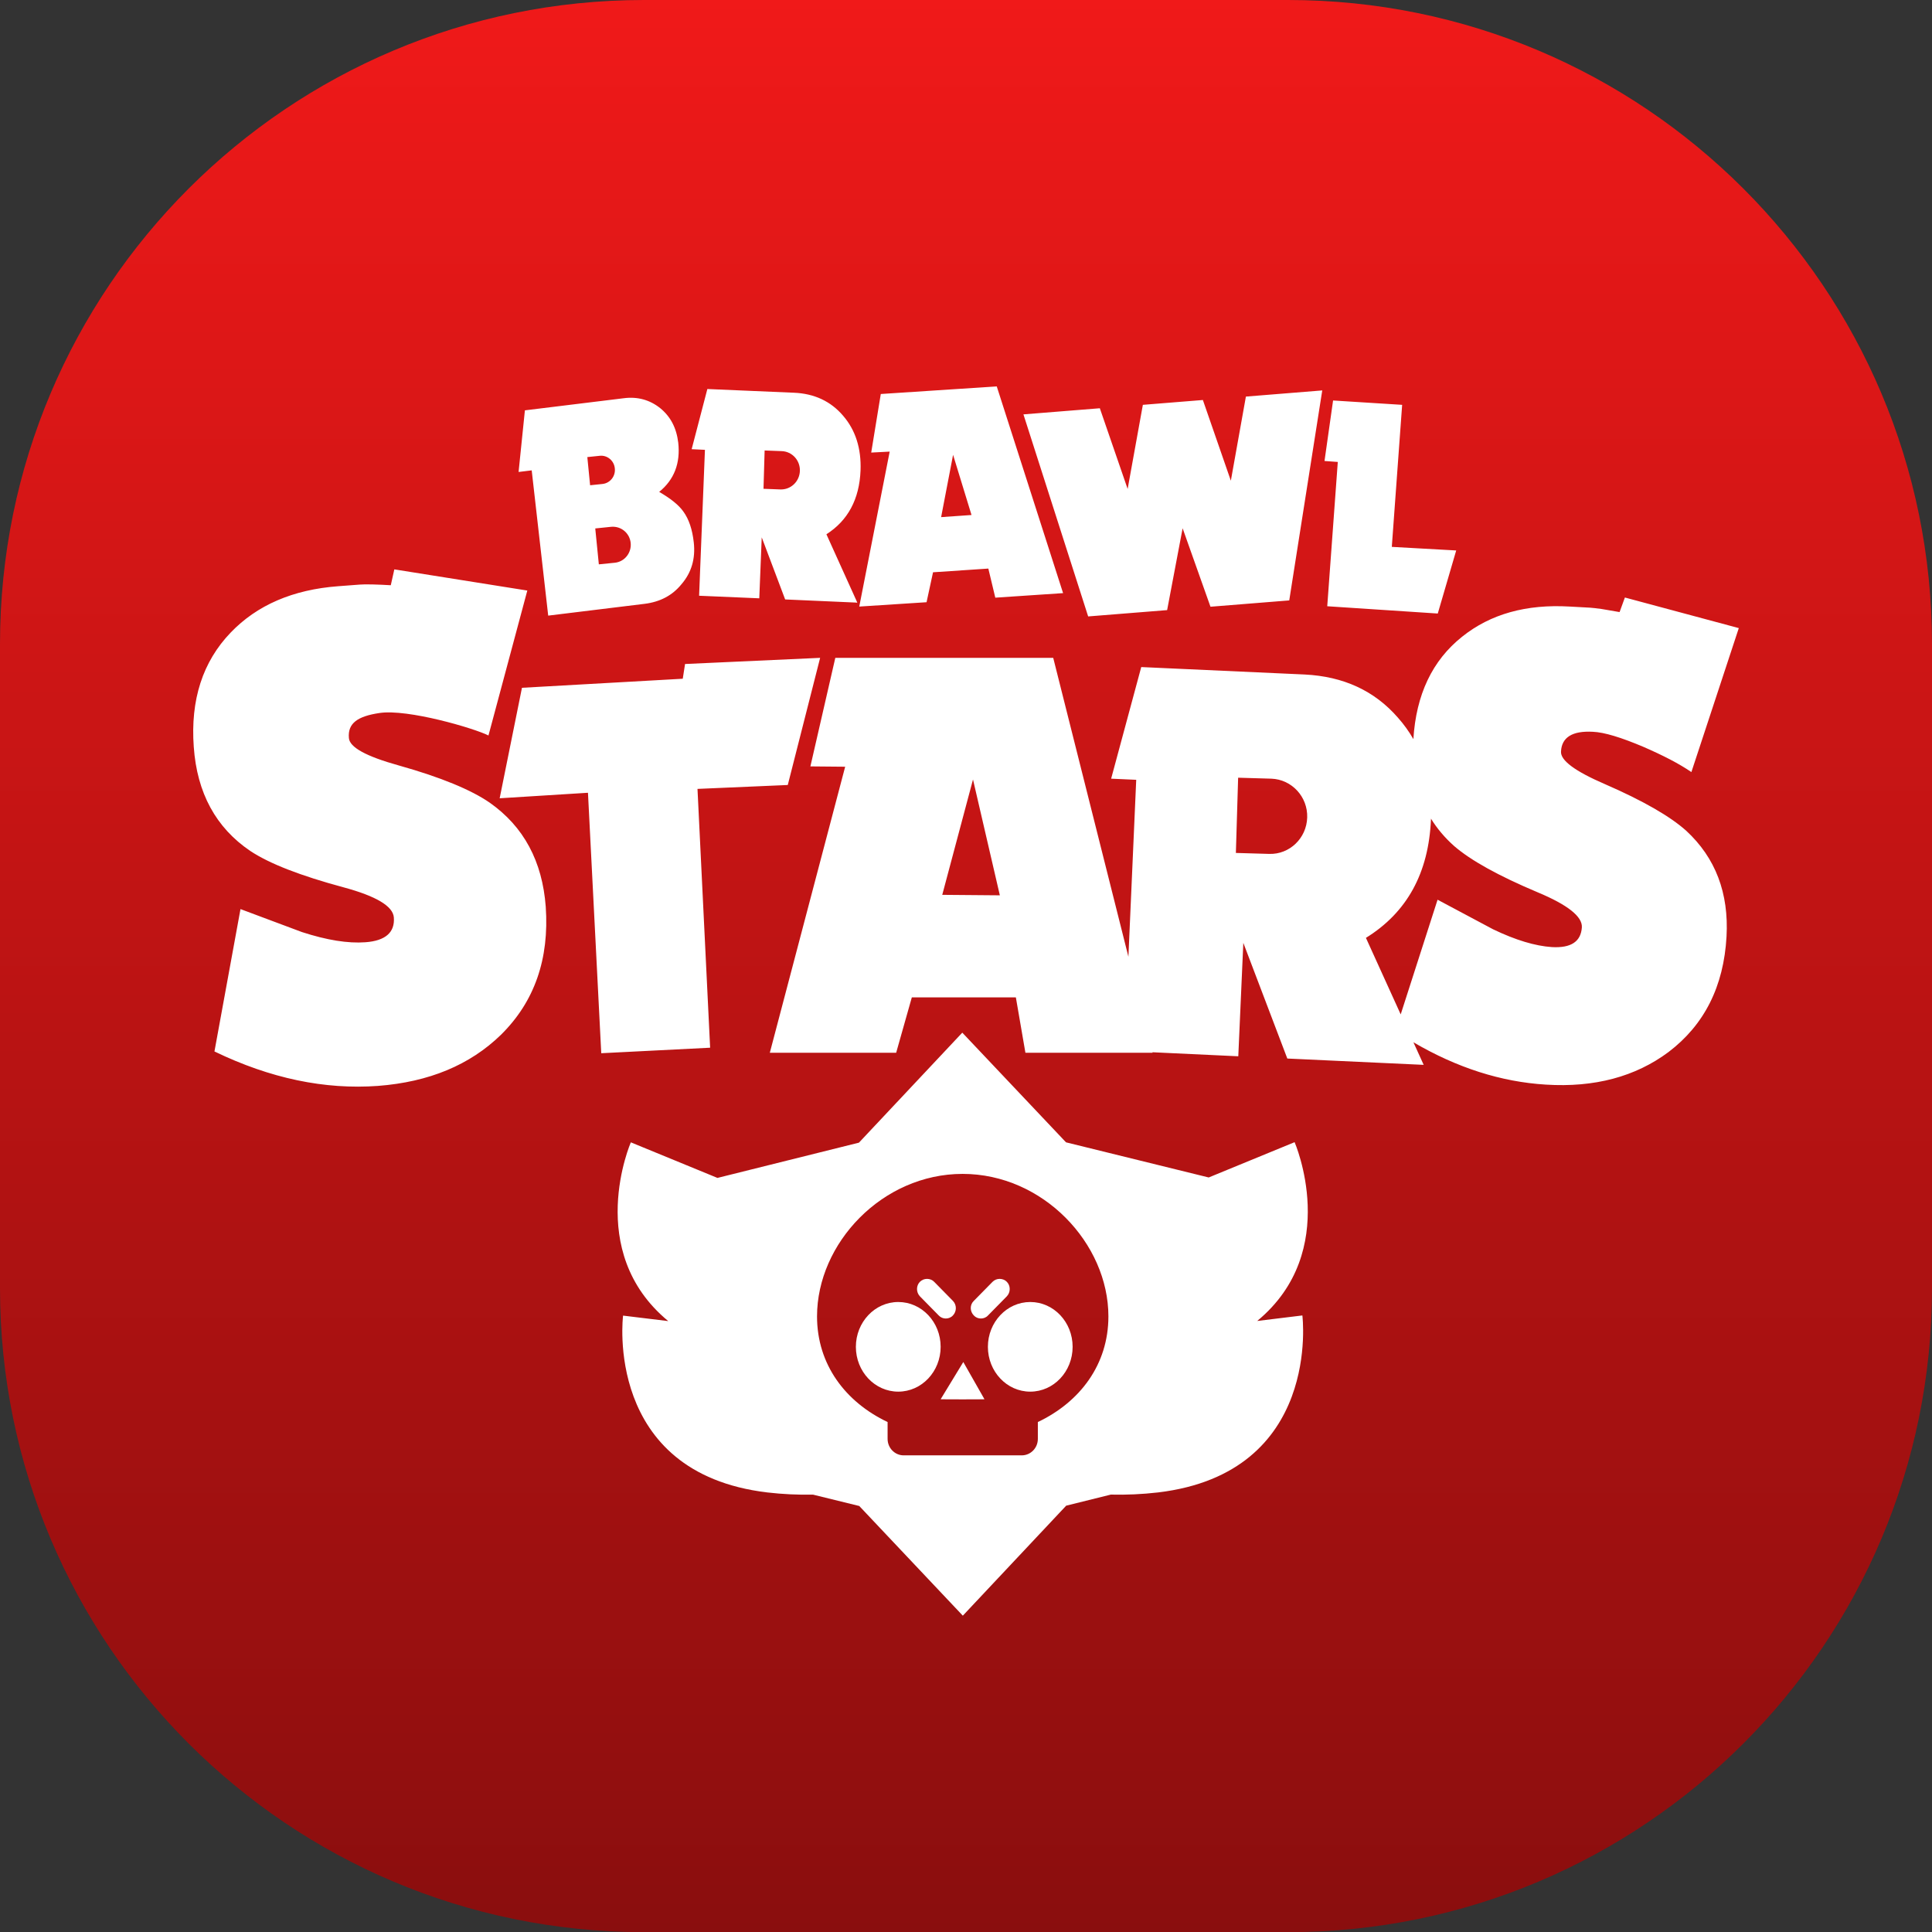 <svg width="48" height="48" viewBox="0 0 48 48" fill="none" xmlns="http://www.w3.org/2000/svg">
<rect x="0" y="0" width="48" height="48" fill="#333333" stroke="none"/>
<path d="M0 16C0 7.163 7.163 0 16 0H32C40.837 0 48 7.163 48 16V32.004C48 40.84 40.837 48.004 32 48.004H16C7.163 48.004 0 40.84 0 32.004V16Z" fill="url(#paint0_linear_7119_1655)"/>
<path fill-rule="evenodd" clip-rule="evenodd" d="M24.728 14.849L24.555 14.126L23.181 14.218L23.02 14.962L21.348 15.07L22.104 11.22L21.645 11.244L21.883 9.789L24.764 9.6L26.412 14.736L24.728 14.849ZM23.679 11.3L23.382 12.848L24.137 12.795L23.679 11.3ZM20.532 13.274L21.268 14.901L21.3 14.974L21.252 14.97L19.507 14.893L18.925 13.35L18.864 14.865L17.369 14.801L17.514 11.176L17.184 11.16L17.574 9.665L19.72 9.757C20.231 9.777 20.641 9.97 20.946 10.328C21.256 10.685 21.4 11.144 21.38 11.686C21.352 12.402 21.067 12.932 20.532 13.274ZM16.377 12.221C16.75 11.919 16.907 11.509 16.851 10.999C16.807 10.629 16.658 10.348 16.401 10.139C16.143 9.934 15.838 9.849 15.496 9.894L13.041 10.195L12.884 11.726L13.21 11.686L13.62 15.295L16.015 15.002C16.401 14.954 16.706 14.793 16.931 14.515C17.18 14.226 17.281 13.88 17.237 13.479C17.201 13.153 17.116 12.9 16.979 12.711C16.867 12.55 16.662 12.385 16.377 12.221ZM12.446 25.709C11.674 26.46 10.658 26.882 9.391 26.979C8.069 27.075 6.715 26.794 5.328 26.123L5.975 22.586L7.502 23.157C8.121 23.358 8.644 23.442 9.078 23.41C9.576 23.374 9.813 23.165 9.785 22.795C9.765 22.514 9.347 22.264 8.527 22.043C7.47 21.758 6.699 21.46 6.22 21.143C5.364 20.564 4.894 19.7 4.814 18.555C4.729 17.389 5.035 16.441 5.73 15.717C6.385 15.034 7.277 14.648 8.407 14.564L8.937 14.524C9.006 14.52 9.102 14.516 9.231 14.52L9.278 14.521H9.278H9.278C9.398 14.525 9.543 14.529 9.709 14.54L9.797 14.146L13.101 14.672L12.136 18.273C11.791 18.097 10.127 17.606 9.424 17.715C8.893 17.795 8.636 17.964 8.668 18.334C8.684 18.567 9.098 18.792 9.906 19.017C10.951 19.31 11.706 19.624 12.165 19.941C13.013 20.536 13.475 21.4 13.559 22.53C13.648 23.824 13.282 24.885 12.446 25.709ZM19.572 19.503L17.329 19.6L17.643 26.03L14.938 26.167L14.608 19.696L12.414 19.833L12.968 17.088L16.963 16.863L17.02 16.497L20.376 16.344L19.572 19.503ZM34.732 17.831C34.879 17.997 35.007 18.174 35.115 18.363C35.183 17.257 35.585 16.408 36.327 15.818C37.031 15.255 37.919 15.006 39.004 15.07L39.51 15.098C39.575 15.102 39.667 15.114 39.788 15.13L39.878 15.145L39.878 15.145C39.982 15.162 40.103 15.182 40.238 15.207L40.37 14.845L43.2 15.605L42.022 19.182C41.717 18.973 41.319 18.768 40.829 18.555C40.278 18.322 39.86 18.193 39.575 18.181C39.068 18.153 38.799 18.317 38.783 18.671C38.767 18.892 39.133 19.162 39.868 19.479C40.821 19.893 41.496 20.283 41.894 20.64C42.621 21.312 42.955 22.188 42.895 23.269C42.826 24.507 42.344 25.463 41.452 26.139C40.632 26.75 39.615 27.023 38.405 26.947C37.296 26.879 36.2 26.53 35.116 25.895L35.371 26.456L31.983 26.299L30.89 23.425L30.765 26.243L28.632 26.143L28.635 26.155H25.476L25.239 24.78H22.654L22.265 26.155H19.126L20.998 19.049L20.134 19.041L20.753 16.344H26.167L28.035 23.77L28.229 19.374L27.606 19.346L28.354 16.573L32.417 16.758C33.377 16.806 34.149 17.16 34.732 17.831ZM35.552 20.355L35.552 20.339C35.705 20.587 35.896 20.813 36.126 21.018C36.544 21.38 37.236 21.762 38.2 22.168C38.952 22.481 39.318 22.775 39.301 23.04C39.277 23.394 39.032 23.558 38.554 23.53C38.14 23.502 37.658 23.358 37.095 23.088L35.716 22.353L34.8 25.202L33.936 23.301C34.957 22.67 35.495 21.689 35.552 20.355ZM34.579 13.587L34.836 10.058L33.12 9.95L32.907 11.453L33.237 11.477L32.975 15.062L35.721 15.243L36.179 13.676L34.579 13.587ZM30.58 11.943L30.954 9.853L32.851 9.7L32.031 14.917L30.074 15.074L29.382 13.125L28.997 15.158L27.035 15.315L25.427 10.295L27.325 10.143L28.016 12.148L28.394 10.058L29.885 9.938L30.58 11.943ZM21.348 37.416L20.2 37.134C19.827 37.141 19.447 37.124 19.061 37.079C14.986 36.592 15.48 32.686 15.48 32.686L16.602 32.822C14.496 31.082 15.673 28.381 15.673 28.381L17.825 29.265L21.34 28.389L23.908 25.656L26.485 28.381L30.03 29.254L32.164 28.377C32.164 28.377 33.341 31.078 31.235 32.819L32.357 32.682C32.357 32.682 32.851 36.592 28.772 37.079C28.374 37.125 27.982 37.142 27.597 37.133L26.489 37.408L23.921 40.141L21.348 37.416ZM24.174 19.366L23.41 22.232L24.841 22.244L24.174 19.366ZM30.761 19.322L31.589 19.346C32.095 19.366 32.493 19.797 32.477 20.311C32.461 20.826 32.039 21.231 31.533 21.215L30.705 21.191L30.761 19.322ZM19.419 11.208L18.997 11.192L18.969 12.144L19.391 12.16C19.648 12.168 19.865 11.963 19.873 11.698C19.881 11.437 19.68 11.216 19.419 11.208ZM14.592 11.356L14.902 11.324C15.091 11.304 15.259 11.449 15.275 11.638C15.296 11.831 15.159 12.003 14.97 12.024L14.661 12.056L14.592 11.356ZM15.187 13.088L14.789 13.129L14.878 14.021L15.275 13.981C15.517 13.957 15.693 13.736 15.669 13.49C15.645 13.245 15.432 13.068 15.187 13.088ZM20.299 32.706C20.299 30.889 21.919 29.165 23.916 29.165C25.914 29.165 27.538 30.893 27.538 32.706C27.538 33.899 26.834 34.832 25.785 35.33V35.748C25.785 35.977 25.605 36.158 25.384 36.158H22.453C22.229 36.158 22.052 35.973 22.052 35.748V35.33C21.003 34.832 20.299 33.899 20.299 32.706ZM24.66 31.846L24.194 32.32C24.093 32.416 24.093 32.577 24.194 32.682C24.242 32.734 24.306 32.758 24.371 32.758C24.435 32.758 24.499 32.734 24.547 32.682L25.014 32.207C25.11 32.107 25.11 31.942 25.014 31.846C24.917 31.749 24.756 31.749 24.66 31.846ZM23.209 31.846C23.113 31.749 22.952 31.749 22.855 31.846C22.759 31.942 22.759 32.107 22.855 32.207L23.322 32.682C23.37 32.734 23.434 32.758 23.498 32.758C23.563 32.758 23.627 32.734 23.675 32.682C23.772 32.581 23.772 32.42 23.675 32.32L23.209 31.846ZM21.264 33.461C21.264 34.076 21.734 34.575 22.317 34.575C22.9 34.575 23.37 34.076 23.37 33.461C23.37 32.846 22.9 32.348 22.317 32.348C21.734 32.348 21.264 32.85 21.264 33.461ZM23.933 33.839L23.37 34.764C23.37 34.768 24.459 34.768 24.459 34.764L23.933 33.839ZM24.544 33.461C24.544 34.076 25.014 34.575 25.596 34.575C26.179 34.575 26.649 34.076 26.649 33.461C26.649 32.846 26.179 32.348 25.596 32.348C25.014 32.348 24.544 32.85 24.544 33.461Z" fill="white"/>
<defs>
<linearGradient id="paint0_linear_7119_1655" x1="24" y1="0" x2="24" y2="48.004" gradientUnits="userSpaceOnUse">
<stop stop-color="#F01919"/>
<stop offset="1" stop-color="#8A0E0E"/>
</linearGradient>
</defs>
</svg>
